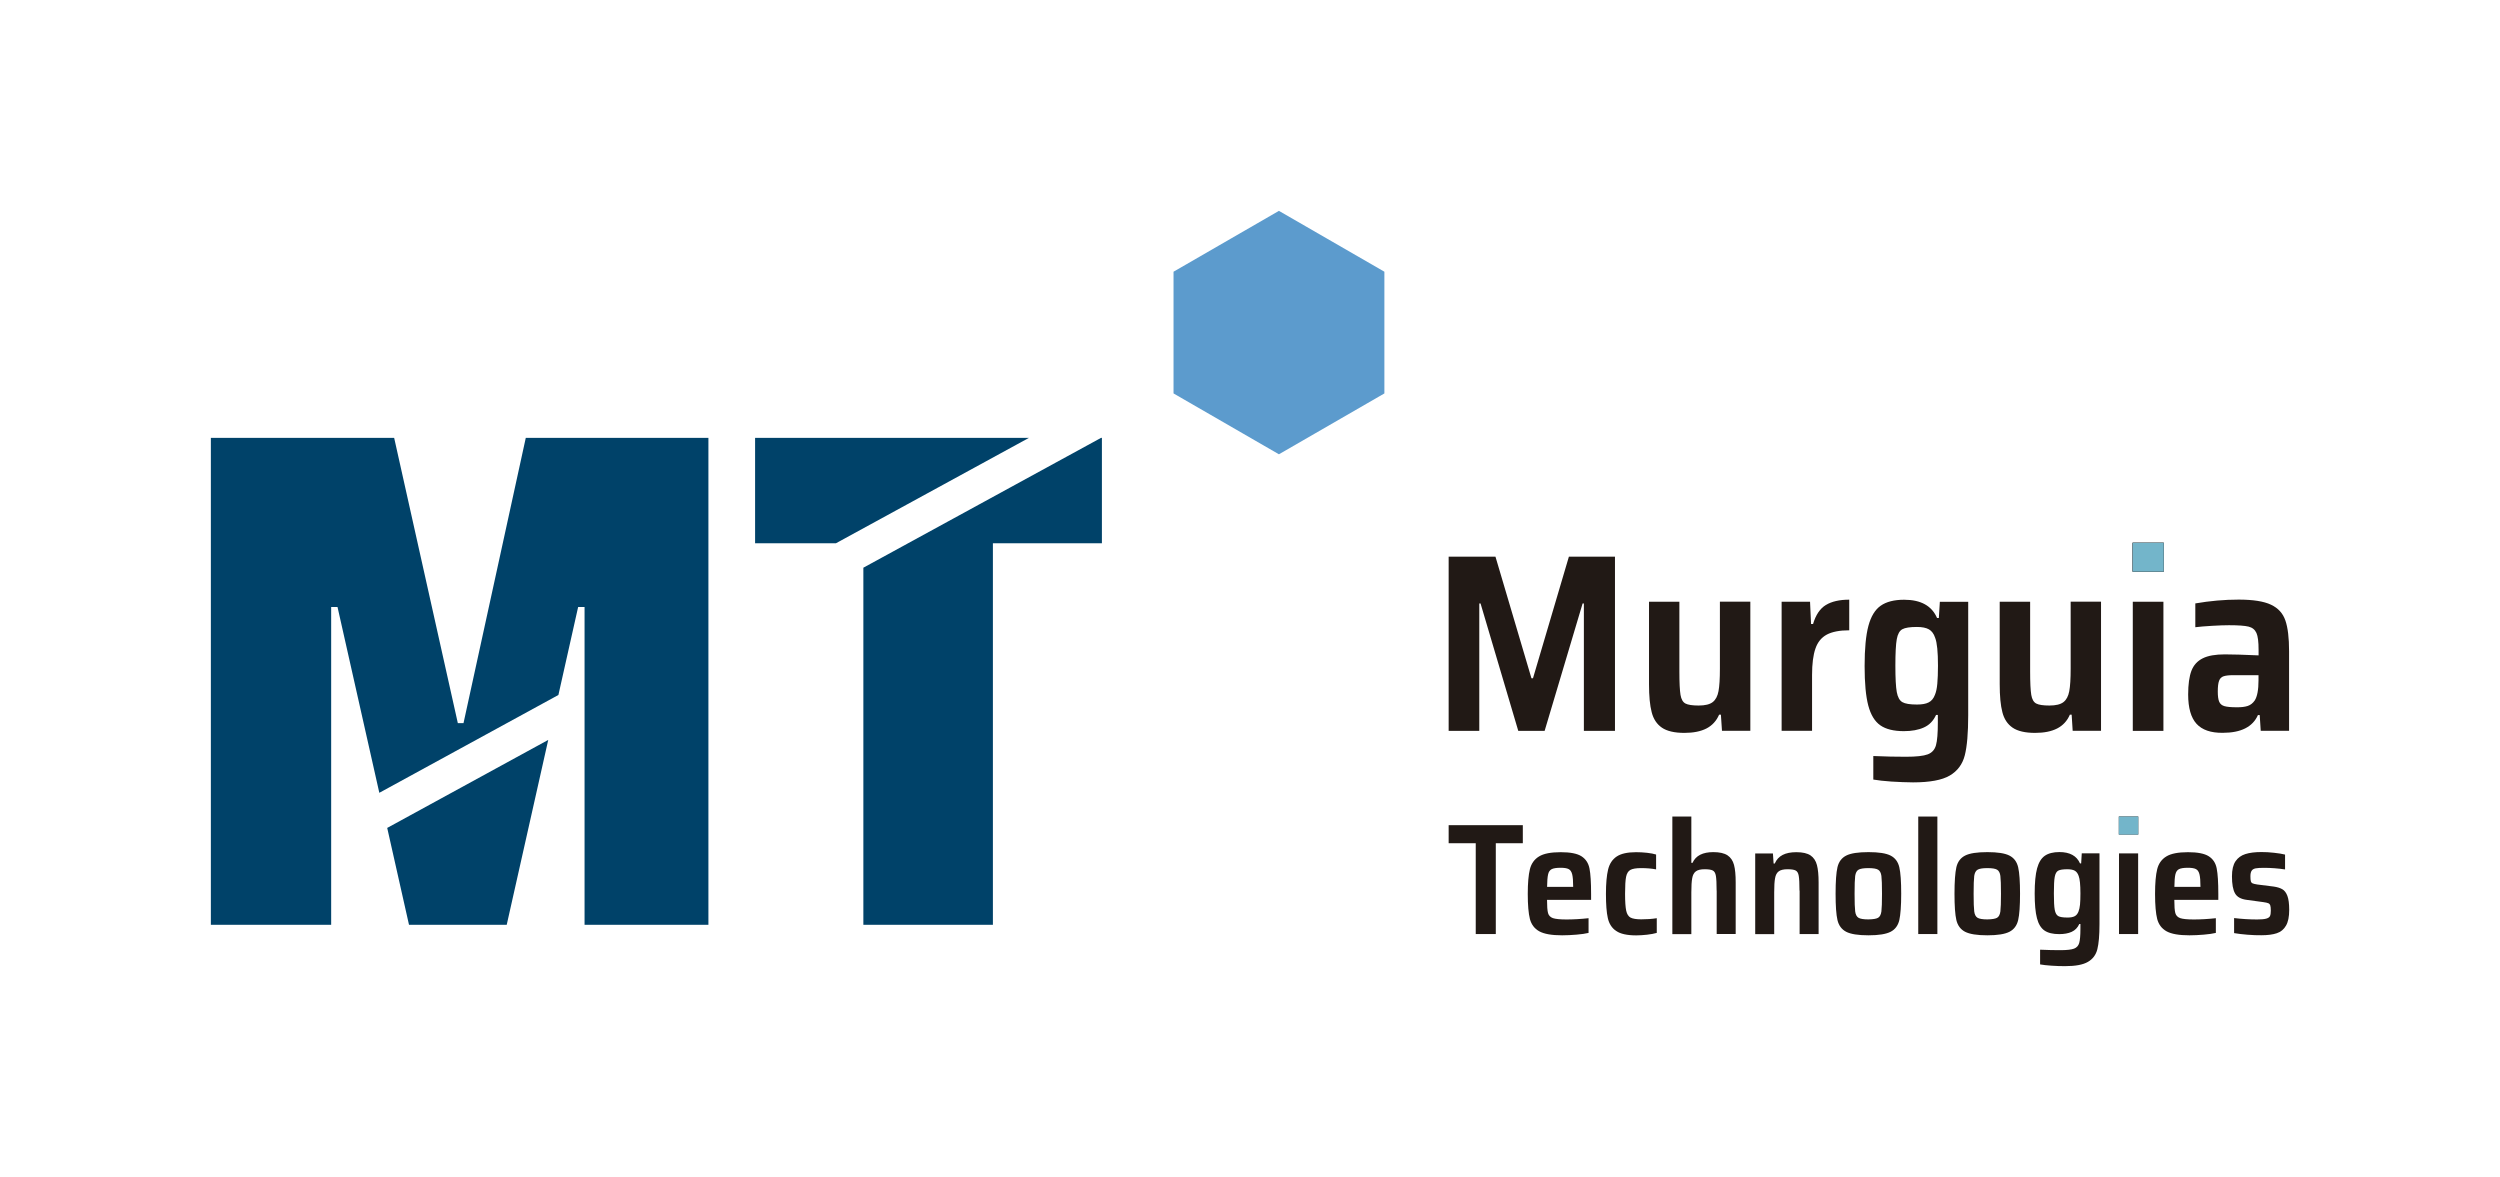 <?xml version="1.0" encoding="utf-8"?>
<!-- Generator: Adobe Illustrator 23.0.5, SVG Export Plug-In . SVG Version: 6.00 Build 0)  -->
<svg version="1.1" id="Capa_1" xmlns="http://www.w3.org/2000/svg" xmlns:xlink="http://www.w3.org/1999/xlink" x="0px" y="0px"
	 viewBox="0 0 373.83 176" style="enable-background:new 0 0 373.83 176;" xml:space="preserve">
<style type="text/css">
	.st0{fill:#5C9BCD;}
	.st1{fill:#004269;}
	.st2{fill:#211915;}
	.st3{fill:#73B5CA;}
</style>
<g>
	<g>
		<polygon class="st0" points="207.01,58.83 207.01,40.63 191.24,31.53 175.48,40.63 175.48,58.83 191.24,67.93 		"/>
		<g>
			<polygon class="st1" points="61.16,138.29 75.77,138.29 81.98,110.64 57.9,123.8 			"/>
			<polygon class="st1" points="112.91,65.48 112.91,81.24 124.99,81.24 153.85,65.48 			"/>
			<polygon class="st1" points="164.63,65.48 164.63,65.48 129.1,84.89 129.1,138.29 148.47,138.29 148.47,81.24 164.77,81.24 
				164.77,65.48 			"/>
			<polygon class="st1" points="78.62,65.48 69.31,108.13 68.46,108.13 58.94,65.48 31.53,65.48 31.53,132.32 31.53,138.21 
				31.53,138.29 49.52,138.29 49.52,128.38 49.52,122.49 49.52,90.77 50.47,90.77 56.72,118.55 83.5,103.92 86.45,90.77 
				87.41,90.77 87.41,101.78 87.41,107.68 87.41,138.29 105.93,138.29 105.93,97.56 105.93,91.66 105.93,65.48 			"/>
		</g>
	</g>
	<g>
		<g>
			<g>
				<path class="st2" d="M220.67,139.67v-13.58h-4.05v-2.7h11.09v2.7h-4.04v13.58H220.67z"/>
				<path class="st2" d="M237.93,134.56h-6.6c0,0.95,0.05,1.6,0.15,1.97c0.1,0.37,0.35,0.62,0.73,0.76c0.39,0.13,1.06,0.2,2.02,0.2
					c1.02,0,2.13-0.06,3.31-0.19v2.2c-0.46,0.11-1.06,0.2-1.8,0.26c-0.74,0.06-1.46,0.1-2.15,0.1c-1.56,0-2.7-0.2-3.42-0.6
					c-0.72-0.4-1.18-1.02-1.4-1.84c-0.21-0.83-0.32-2.08-0.32-3.75c0-1.62,0.11-2.86,0.32-3.7c0.21-0.84,0.67-1.48,1.36-1.9
					c0.69-0.43,1.77-0.64,3.24-0.64c1.44,0,2.47,0.2,3.11,0.61c0.64,0.41,1.04,1.02,1.2,1.83c0.16,0.81,0.24,2.08,0.24,3.8V134.56z
					 M232.02,129.97c-0.27,0.14-0.45,0.4-0.53,0.78c-0.09,0.38-0.14,1-0.15,1.87h3.9c0-0.87-0.05-1.5-0.15-1.89
					c-0.1-0.39-0.28-0.65-0.54-0.78c-0.26-0.13-0.66-0.19-1.19-0.19C232.73,129.76,232.29,129.83,232.02,129.97z"/>
				<path class="st2" d="M246.28,139.77c-0.57,0.06-1.1,0.1-1.61,0.1c-1.36,0-2.36-0.22-3-0.66c-0.65-0.44-1.06-1.08-1.25-1.93
					c-0.19-0.84-0.28-2.05-0.28-3.63c0-1.54,0.11-2.75,0.32-3.62c0.21-0.87,0.64-1.52,1.28-1.95c0.64-0.43,1.6-0.65,2.9-0.65
					c0.54,0,1.08,0.03,1.64,0.09c0.56,0.06,1.01,0.15,1.36,0.26V130c-0.68-0.13-1.43-0.19-2.25-0.19c-0.74,0-1.27,0.09-1.6,0.27
					c-0.32,0.18-0.54,0.53-0.64,1.04c-0.1,0.51-0.15,1.35-0.15,2.52c0,1.18,0.06,2.03,0.17,2.54c0.11,0.51,0.33,0.86,0.65,1.03
					c0.32,0.17,0.86,0.26,1.6,0.26c0.82,0,1.59-0.05,2.32-0.17v2.2C247.33,139.62,246.85,139.7,246.28,139.77z"/>
				<path class="st2" d="M256.69,133.17c0-1.06-0.04-1.79-0.11-2.2c-0.07-0.41-0.22-0.68-0.46-0.8c-0.24-0.13-0.65-0.19-1.23-0.19
					c-0.6,0-1.04,0.11-1.31,0.32c-0.28,0.21-0.46,0.55-0.54,1.02c-0.09,0.47-0.13,1.17-0.13,2.12v6.24h-2.84V122.1h2.84v6.93h0.17
					c0.25-0.55,0.64-0.96,1.16-1.22c0.52-0.26,1.17-0.39,1.96-0.39c0.93,0,1.63,0.16,2.12,0.48c0.48,0.32,0.8,0.8,0.97,1.43
					c0.17,0.63,0.25,1.5,0.25,2.6v7.73h-2.84V133.17z"/>
				<path class="st2" d="M269.08,133.17c0-1.06-0.04-1.79-0.11-2.2c-0.07-0.41-0.22-0.68-0.46-0.8c-0.24-0.13-0.65-0.19-1.23-0.19
					c-0.6,0-1.04,0.11-1.31,0.32c-0.28,0.21-0.46,0.55-0.54,1.02c-0.09,0.47-0.13,1.17-0.13,2.12v6.24h-2.84v-12.06h2.65l0.1,1.51
					h0.17c0.25-0.58,0.64-1.01,1.18-1.29c0.54-0.28,1.22-0.41,2.06-0.41c0.93,0,1.63,0.16,2.11,0.48c0.47,0.32,0.79,0.8,0.96,1.44
					c0.17,0.64,0.25,1.51,0.25,2.61v7.71h-2.84V133.17z"/>
				<path class="st2" d="M276.06,139.33c-0.68-0.36-1.11-0.94-1.3-1.75c-0.19-0.81-0.28-2.12-0.28-3.94c0-1.83,0.09-3.15,0.28-3.96
					c0.19-0.81,0.62-1.39,1.3-1.74c0.68-0.35,1.79-0.52,3.34-0.52c1.53,0,2.63,0.17,3.31,0.52c0.68,0.35,1.11,0.93,1.3,1.75
					c0.19,0.82,0.28,2.14,0.28,3.95c0,1.81-0.1,3.13-0.28,3.94c-0.19,0.81-0.62,1.4-1.3,1.75c-0.68,0.35-1.78,0.53-3.31,0.53
					C277.85,139.86,276.73,139.68,276.06,139.33z M280.83,137.24c0.27-0.16,0.43-0.47,0.5-0.95c0.06-0.47,0.09-1.36,0.09-2.65
					c0-1.31-0.03-2.2-0.09-2.66c-0.06-0.46-0.23-0.78-0.49-0.93c-0.26-0.16-0.74-0.24-1.46-0.24c-0.71,0-1.2,0.08-1.47,0.24
					c-0.27,0.16-0.43,0.47-0.5,0.93c-0.06,0.47-0.09,1.35-0.09,2.66c0,1.29,0.03,2.18,0.09,2.65c0.06,0.47,0.23,0.79,0.5,0.95
					s0.76,0.24,1.47,0.24C280.09,137.47,280.57,137.39,280.83,137.24z"/>
				<path class="st2" d="M286.84,139.67V122.1h2.86v17.57H286.84z"/>
				<path class="st2" d="M293.84,139.33c-0.68-0.36-1.11-0.94-1.3-1.75c-0.19-0.81-0.28-2.12-0.28-3.94c0-1.83,0.1-3.15,0.28-3.96
					c0.19-0.81,0.62-1.39,1.3-1.74c0.68-0.35,1.79-0.52,3.33-0.52c1.53,0,2.63,0.17,3.31,0.52c0.68,0.35,1.11,0.93,1.3,1.75
					c0.19,0.82,0.28,2.14,0.28,3.95c0,1.81-0.09,3.13-0.28,3.94c-0.19,0.81-0.62,1.4-1.3,1.75c-0.68,0.35-1.78,0.53-3.31,0.53
					C295.63,139.86,294.52,139.68,293.84,139.33z M298.62,137.24c0.27-0.16,0.43-0.47,0.5-0.95c0.06-0.47,0.09-1.36,0.09-2.65
					c0-1.31-0.03-2.2-0.09-2.66c-0.06-0.46-0.23-0.78-0.49-0.93c-0.26-0.16-0.74-0.24-1.46-0.24c-0.71,0-1.2,0.08-1.46,0.24
					c-0.27,0.16-0.43,0.47-0.5,0.93c-0.06,0.47-0.09,1.35-0.09,2.66c0,1.29,0.03,2.18,0.09,2.65c0.06,0.47,0.23,0.79,0.5,0.95
					c0.27,0.16,0.76,0.24,1.46,0.24C297.87,137.47,298.35,137.39,298.62,137.24z"/>
				<path class="st2" d="M306.75,144.4c-0.7-0.05-1.27-0.11-1.69-0.19v-2.2c1.1,0.05,2.12,0.07,3.05,0.07
					c0.96,0,1.64-0.08,2.03-0.23c0.39-0.15,0.65-0.43,0.77-0.85c0.12-0.42,0.18-1.13,0.18-2.14v-0.69h-0.17
					c-0.25,0.55-0.63,0.94-1.14,1.17c-0.5,0.23-1.13,0.34-1.87,0.34c-0.95,0-1.68-0.18-2.2-0.54c-0.52-0.36-0.9-0.98-1.12-1.84
					c-0.23-0.87-0.34-2.1-0.34-3.69c0-1.62,0.12-2.88,0.36-3.76c0.24-0.88,0.62-1.51,1.15-1.88c0.53-0.37,1.26-0.56,2.19-0.56
					c1.56,0,2.59,0.57,3.08,1.7h0.17l0.09-1.51h2.65v10.6c0,1.66-0.11,2.9-0.32,3.74c-0.21,0.84-0.68,1.47-1.41,1.89
					c-0.73,0.43-1.87,0.64-3.43,0.64C308.12,144.47,307.45,144.45,306.75,144.4z M310.22,137.01c0.26-0.13,0.45-0.37,0.58-0.7
					c0.11-0.27,0.18-0.61,0.23-1.04c0.04-0.43,0.06-0.99,0.06-1.68c0-1.29-0.09-2.16-0.26-2.6c-0.13-0.38-0.32-0.64-0.58-0.79
					c-0.26-0.15-0.64-0.22-1.12-0.22c-0.65,0-1.1,0.07-1.36,0.21c-0.26,0.14-0.43,0.45-0.52,0.92c-0.09,0.47-0.13,1.3-0.13,2.48
					c0,1.17,0.04,1.99,0.13,2.46c0.09,0.47,0.26,0.78,0.52,0.93c0.26,0.15,0.71,0.22,1.36,0.22
					C309.6,137.21,309.96,137.14,310.22,137.01z"/>
				<path class="st2" d="M316.83,124.79v-2.7h2.91v2.7H316.83z M316.86,139.67v-12.06h2.86v12.06H316.86z"/>
				<path class="st2" d="M331.73,134.56h-6.6c0,0.95,0.05,1.6,0.15,1.97c0.1,0.37,0.35,0.62,0.73,0.76c0.38,0.13,1.06,0.2,2.02,0.2
					c1.03,0,2.13-0.06,3.31-0.19v2.2c-0.46,0.11-1.06,0.2-1.8,0.26c-0.74,0.06-1.46,0.1-2.15,0.1c-1.56,0-2.7-0.2-3.42-0.6
					c-0.72-0.4-1.18-1.02-1.4-1.84c-0.21-0.83-0.32-2.08-0.32-3.75c0-1.62,0.11-2.86,0.32-3.7c0.21-0.84,0.67-1.48,1.36-1.9
					c0.69-0.43,1.77-0.64,3.24-0.64c1.43,0,2.47,0.2,3.11,0.61c0.64,0.41,1.04,1.02,1.19,1.83c0.16,0.81,0.24,2.08,0.24,3.8V134.56z
					 M325.82,129.97c-0.27,0.14-0.44,0.4-0.53,0.78c-0.09,0.38-0.14,1-0.15,1.87h3.9c0-0.87-0.05-1.5-0.15-1.89
					c-0.1-0.39-0.28-0.65-0.54-0.78c-0.26-0.13-0.66-0.19-1.2-0.19C326.53,129.76,326.09,129.83,325.82,129.97z"/>
				<path class="st2" d="M336.06,139.77c-0.76-0.06-1.42-0.14-1.99-0.24v-2.25c1.17,0.14,2.32,0.21,3.45,0.21
					c0.6,0,1.04-0.04,1.34-0.12c0.29-0.08,0.48-0.2,0.57-0.38s0.13-0.44,0.13-0.8c0-0.38-0.03-0.65-0.08-0.8
					c-0.06-0.16-0.15-0.27-0.3-0.33c-0.14-0.06-0.4-0.12-0.78-0.17l-2.43-0.33c-0.87-0.11-1.46-0.43-1.76-0.97
					c-0.31-0.54-0.46-1.39-0.46-2.55c0-0.98,0.18-1.73,0.53-2.25c0.35-0.52,0.85-0.88,1.48-1.08c0.63-0.2,1.43-0.3,2.39-0.3
					c0.6,0,1.23,0.03,1.9,0.11c0.67,0.07,1.22,0.16,1.64,0.27v2.22c-1.05-0.16-2.12-0.24-3.19-0.24c-0.54,0-0.94,0.03-1.22,0.08
					c-0.28,0.06-0.47,0.17-0.59,0.36c-0.12,0.18-0.18,0.45-0.18,0.82c0,0.35,0.02,0.59,0.06,0.74c0.04,0.15,0.13,0.26,0.26,0.32
					c0.13,0.06,0.37,0.12,0.7,0.17l2.46,0.31c0.54,0.08,0.96,0.21,1.29,0.4s0.58,0.52,0.76,1c0.18,0.48,0.27,1.18,0.27,2.09
					c0,1.03-0.16,1.81-0.49,2.37c-0.32,0.55-0.78,0.93-1.37,1.12c-0.59,0.2-1.36,0.3-2.31,0.3
					C337.51,139.86,336.82,139.83,336.06,139.77z"/>
			</g>
			<g>
				<g>
					<path class="st2" d="M236.84,109.29V90.24h-0.19l-5.68,19.05h-3.94l-5.64-19.05h-0.19v19.05h-4.58V83.24h7l5.38,18.18h0.23
						l5.37-18.18h6.89v26.05H236.84z"/>
					<path class="st2" d="M257.33,106.87h-0.27c-0.4,0.93-1.04,1.62-1.89,2.06c-0.86,0.44-1.96,0.66-3.29,0.66
						c-1.49,0-2.61-0.26-3.37-0.78c-0.76-0.52-1.27-1.29-1.53-2.31c-0.27-1.02-0.4-2.42-0.4-4.19V89.98h4.54v10.41
						c0,1.69,0.06,2.86,0.17,3.52c0.11,0.66,0.36,1.09,0.74,1.29c0.38,0.2,1.04,0.3,1.97,0.3c0.96,0,1.66-0.17,2.1-0.51
						c0.44-0.34,0.73-0.88,0.87-1.63c0.14-0.74,0.21-1.88,0.21-3.39v-10h4.55v19.31h-4.24L257.33,106.87z"/>
					<path class="st2" d="M266.42,89.98h4.24l0.15,3.33h0.3c0.4-1.36,1.04-2.31,1.91-2.84c0.87-0.53,2.04-0.8,3.5-0.8v4.58
						c-1.44,0-2.55,0.22-3.35,0.64c-0.8,0.43-1.37,1.12-1.7,2.08c-0.34,0.96-0.51,2.29-0.51,3.98v8.33h-4.55V89.98z"/>
					<path class="st2" d="M282.83,116.87c-1.12-0.08-2.03-0.18-2.71-0.3v-3.52c1.77,0.08,3.4,0.11,4.88,0.11
						c1.54,0,2.63-0.12,3.26-0.36c0.63-0.24,1.04-0.69,1.23-1.36c0.19-0.67,0.28-1.81,0.28-3.43v-1.1h-0.27
						c-0.4,0.88-1.01,1.51-1.82,1.87c-0.81,0.37-1.81,0.55-2.99,0.55c-1.51,0-2.69-0.29-3.52-0.87c-0.83-0.58-1.43-1.56-1.8-2.95
						c-0.37-1.39-0.55-3.36-0.55-5.91c0-2.6,0.19-4.61,0.57-6.02c0.38-1.41,0.99-2.42,1.84-3.01c0.84-0.59,2.01-0.89,3.5-0.89
						c2.5,0,4.14,0.91,4.92,2.73h0.27l0.15-2.42h4.24v16.97c0,2.65-0.17,4.65-0.51,5.98c-0.34,1.34-1.09,2.35-2.25,3.03
						c-1.16,0.68-2.99,1.02-5.49,1.02C285.04,116.98,283.96,116.94,282.83,116.87z M288.4,105.03c0.42-0.21,0.73-0.59,0.93-1.12
						c0.18-0.43,0.3-0.98,0.36-1.67c0.06-0.68,0.1-1.58,0.1-2.69c0-2.07-0.14-3.46-0.42-4.17c-0.2-0.61-0.51-1.03-0.93-1.27
						c-0.42-0.24-1.02-0.36-1.8-0.36c-1.04,0-1.76,0.11-2.18,0.34c-0.42,0.23-0.69,0.72-0.83,1.48c-0.14,0.76-0.21,2.08-0.21,3.98
						c0,1.87,0.07,3.18,0.21,3.94c0.14,0.76,0.42,1.26,0.83,1.5s1.14,0.36,2.18,0.36C287.4,105.35,287.98,105.25,288.4,105.03z"/>
					<path class="st2" d="M309.78,106.87h-0.27c-0.4,0.93-1.04,1.62-1.9,2.06c-0.86,0.44-1.95,0.66-3.29,0.66
						c-1.49,0-2.61-0.26-3.37-0.78c-0.76-0.52-1.27-1.29-1.53-2.31c-0.27-1.02-0.4-2.42-0.4-4.19V89.98h4.55v10.41
						c0,1.69,0.06,2.86,0.17,3.52c0.11,0.66,0.36,1.09,0.74,1.29c0.38,0.2,1.03,0.3,1.97,0.3c0.96,0,1.66-0.17,2.1-0.51
						c0.44-0.34,0.73-0.88,0.87-1.63c0.14-0.74,0.21-1.88,0.21-3.39v-10h4.54v19.31h-4.24L309.78,106.87z"/>
					<path class="st2" d="M328.45,108.23c-0.83-0.91-1.25-2.37-1.25-4.39c0-1.51,0.17-2.7,0.49-3.54c0.33-0.85,0.89-1.46,1.69-1.86
						s1.9-0.59,3.31-0.59c1.14,0,2.82,0.05,5.04,0.15v-0.83c0-1.19-0.1-2.03-0.32-2.52c-0.22-0.49-0.61-0.81-1.17-0.95
						s-1.55-0.21-2.93-0.21c-0.66,0-1.5,0.03-2.54,0.09c-1.04,0.06-1.87,0.13-2.5,0.21v-3.56c2.2-0.38,4.36-0.57,6.48-0.57
						c2.14,0,3.75,0.25,4.83,0.76c1.08,0.51,1.79,1.29,2.16,2.37c0.37,1.07,0.55,2.61,0.55,4.6v11.89h-4.24l-0.15-2.35h-0.27
						c-0.78,1.77-2.54,2.65-5.26,2.65C330.58,109.6,329.28,109.14,328.45,108.23z M336.11,105.56c0.42-0.14,0.76-0.41,1.04-0.81
						c0.38-0.58,0.57-1.59,0.57-3.03v-0.76h-3.78c-0.66,0-1.14,0.06-1.46,0.17c-0.32,0.11-0.54,0.34-0.66,0.68
						c-0.13,0.34-0.19,0.88-0.19,1.61c0,0.68,0.07,1.19,0.21,1.51c0.14,0.33,0.4,0.55,0.78,0.66c0.38,0.11,0.98,0.17,1.82,0.17
						C335.14,105.77,335.7,105.7,336.11,105.56z"/>
					<path class="st2" d="M318.89,85.47v-4.32h4.66v4.32H318.89z M318.92,109.29V89.98h4.58v19.31H318.92z"/>
				</g>
				<rect x="318.89" y="81.16" class="st2" width="4.66" height="4.32"/>
			</g>
		</g>
		<rect x="318.89" y="81.16" class="st3" width="4.66" height="4.32"/>
		<rect x="316.83" y="122.1" class="st3" width="2.91" height="2.7"/>
	</g>
</g>
</svg>
